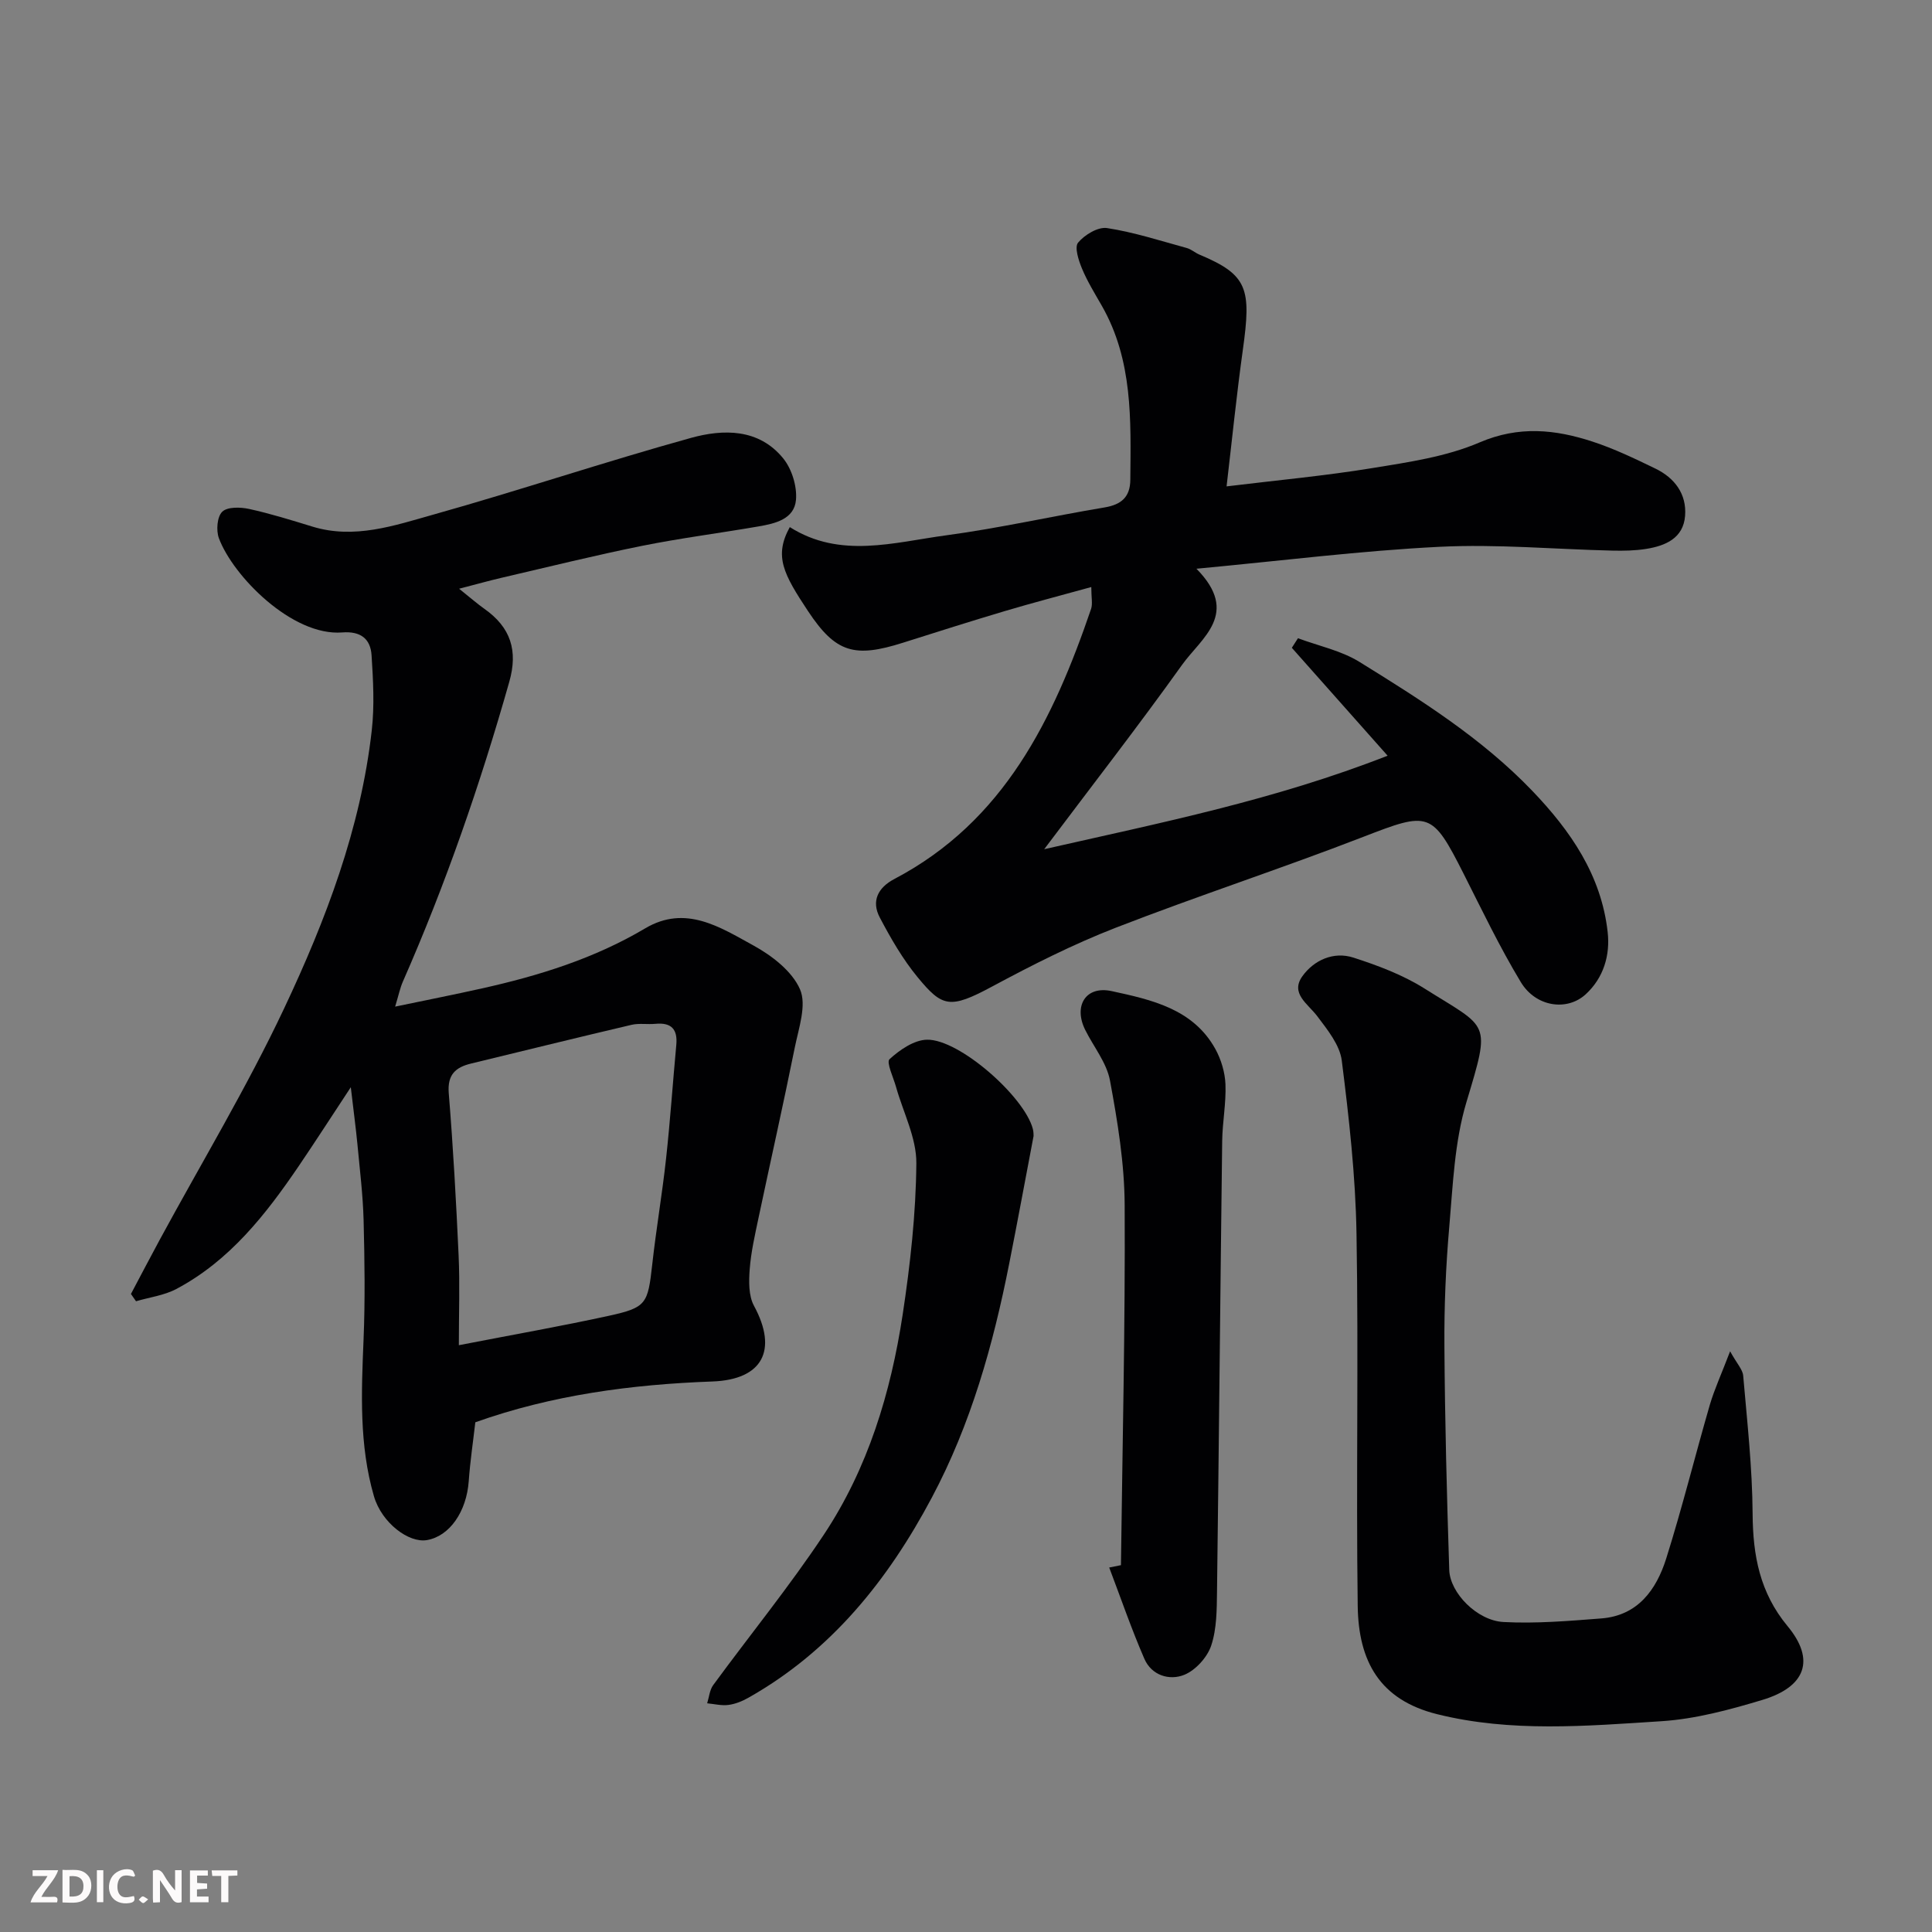 <svg enable-background="new 0 0 400 400" viewBox="0 0 400 400" xmlns="http://www.w3.org/2000/svg"><rect x="0" y="0" width="400" height="400" fill="#808080" stroke="none"/><path d="m72.63 225.1c-4.11 6.23-7.35 11.27-10.71 16.22-6.87 10.11-14.35 19.69-25.43 25.56-2.52 1.33-5.54 1.71-8.33 2.53-.35-.5-.7-1.01-1.05-1.51 1.99-3.75 3.95-7.51 5.97-11.24 8.64-15.94 18.04-31.53 25.76-47.91 8.61-18.26 15.84-37.21 18.13-57.54.58-5.12.29-10.37-.04-15.53-.22-3.44-2.28-5.04-6.08-4.74-10.35.81-22.62-11.67-25.53-19.51-.6-1.61-.37-4.47.7-5.49 1.07-1.03 3.75-.96 5.55-.57 4.43.97 8.78 2.33 13.12 3.66 8.7 2.66 16.95-.22 25.04-2.49 17.85-5.01 35.44-10.92 53.3-15.87 6.71-1.86 14.08-1.98 19.13 4.24 1.78 2.19 2.88 5.77 2.64 8.58-.35 4-4.31 4.91-7.76 5.5-8.04 1.39-16.15 2.42-24.15 4.03-9.73 1.96-19.37 4.36-29.03 6.6-2.58.6-5.13 1.32-8.81 2.27 2.46 1.97 3.8 3.15 5.25 4.17 5.44 3.84 6.98 8.64 5.14 15.11-6 21.17-13.17 41.91-22.03 62.06-.58 1.32-.87 2.77-1.6 5.18 6.38-1.33 12.19-2.48 17.97-3.77 11.82-2.63 23.29-6.2 33.81-12.44 8.35-4.95 15.52-.22 22.38 3.54 3.83 2.1 8.02 5.32 9.66 9.08 1.42 3.25-.26 8.02-1.07 12.02-2.38 11.8-5.03 23.55-7.52 35.33-.74 3.51-1.55 7.04-1.82 10.59-.19 2.52-.25 5.51.89 7.6 4.99 9.22 1.74 15.28-8.6 15.66-16.74.61-33.22 2.79-49.1 8.45-.46 4.01-1.07 8.07-1.36 12.16-.45 6.32-3.95 11.42-8.66 12.23-3.75.65-9.36-3.55-10.97-9.08-3.08-10.6-2.6-21.51-2.15-32.42.34-8.23.22-16.48.01-24.72-.14-5.25-.79-10.5-1.28-15.74-.33-3.41-.79-6.81-1.37-11.8zm22.37 53.41c11.59-2.25 21.37-3.97 31.06-6.09 7.79-1.71 8.07-2.46 8.98-10.64.81-7.31 2.06-14.57 2.86-21.88.86-7.84 1.39-15.71 2.12-23.57.3-3.22-1.01-4.67-4.3-4.36-1.65.16-3.38-.16-4.97.21-11.08 2.6-22.13 5.33-33.2 8.01-3.24.78-4.95 2.3-4.64 6.15.91 11.17 1.53 22.37 2.04 33.57.27 5.86.05 11.75.05 18.6z" fill="#010103"/><path d="m225.94 121.54c-6.44 1.78-12.24 3.29-17.98 5-7.02 2.09-14 4.31-20.98 6.52-10.04 3.19-13.94 2.13-19.67-6.51-5.12-7.73-7.1-11.41-3.79-17.42 10.42 6.6 21.53 3.16 32.4 1.7 10.98-1.48 21.82-3.94 32.76-5.77 3.48-.58 5.31-2.15 5.34-5.73.11-12.36.55-24.76-5.91-36.04-1.44-2.52-2.98-5.01-4.09-7.67-.71-1.7-1.6-4.45-.81-5.39 1.35-1.62 4.12-3.3 6-3.01 5.58.86 11.03 2.63 16.5 4.13.92.25 1.71.98 2.61 1.36 10.07 4.21 10.77 7.06 8.99 19.77-1.3 9.35-2.25 18.76-3.36 28.22 10.41-1.27 20.33-2.18 30.13-3.78 7.53-1.23 15.33-2.35 22.25-5.32 8.14-3.49 15.66-2.7 23.39-.17 4.47 1.46 8.75 3.52 13 5.58 3.99 1.93 6.51 5.26 6.16 9.78-.36 4.66-4.08 6.22-8.09 6.86-2.28.36-4.63.4-6.95.35-11.93-.28-23.9-1.38-35.79-.79-16.33.81-32.59 2.88-50.34 4.54 9.15 9.28.99 14.34-2.97 19.89-9.01 12.6-18.52 24.84-28.55 38.18 24.27-5.51 47.58-10.16 71.1-19.36-7-7.89-13.42-15.12-19.83-22.34.42-.66.85-1.32 1.27-1.98 4.27 1.59 8.93 2.55 12.73 4.9 12.67 7.84 25.32 15.79 35.76 26.67 7.97 8.31 14.32 17.52 15.63 29.27.54 4.8-.85 9.48-4.55 12.88-3.88 3.56-10.34 2.61-13.43-2.52-4.37-7.24-8.04-14.91-11.86-22.47-6.52-12.9-7.16-12.88-20.75-7.61-16.99 6.58-34.34 12.24-51.32 18.84-8.76 3.41-17.23 7.69-25.53 12.15-8.76 4.71-10.31 4.28-15.43-1.93-3.08-3.74-5.56-8.05-7.83-12.36-1.78-3.38-.41-6.17 3.01-7.97 22.76-11.96 32.95-33.11 40.75-55.96.33-1.05.03-2.3.03-4.49z" fill="#010103"/><path d="m358.2 279.77c1.42 2.58 2.6 3.77 2.71 5.05.82 9.52 1.89 19.06 1.95 28.59.06 8.65 1.48 16.32 7.24 23.27 5.78 6.96 3.78 12.56-5.22 15.27-6.82 2.05-13.88 3.96-20.93 4.41-15.48.99-31.13 2.35-46.42-1.46-11.88-2.96-16.27-10.94-16.43-22.39-.35-25.69.19-51.4-.25-77.09-.2-11.97-1.55-23.95-3.05-35.84-.41-3.24-2.97-6.39-5.07-9.18-1.95-2.59-5.67-4.72-3.06-8.32 2.39-3.3 6.43-5.14 10.53-3.82 5.09 1.64 10.25 3.58 14.74 6.41 13.37 8.43 13.77 6.53 8.66 23.55-2.46 8.2-2.79 17.1-3.54 25.73-.72 8.23-1.07 16.53-1.01 24.79.1 15.43.5 30.87 1 46.3.16 4.77 5.77 10.49 11.23 10.78 6.72.36 13.52-.22 20.25-.74 7.58-.59 11.4-5.95 13.44-12.4 3.32-10.54 5.97-21.28 9.05-31.89.96-3.23 2.39-6.32 4.18-11.02z" fill="#010103"/><path d="m232.08 324.05c.31-24.85.9-49.69.77-74.54-.04-8.62-1.46-17.29-3.04-25.8-.68-3.67-3.38-6.97-5.12-10.46-2.47-4.93.04-9.23 5.48-8.05 8.19 1.78 16.85 3.65 21.46 11.99 1.2 2.18 1.99 4.84 2.09 7.31.15 3.91-.63 7.84-.68 11.76-.39 31.07-.67 62.14-1.07 93.21-.05 3.77-.04 7.73-1.2 11.22-.81 2.43-3.22 5.1-5.57 6.06-3.07 1.25-6.77.14-8.27-3.31-2.69-6.19-4.88-12.59-7.28-18.9.8-.15 1.61-.32 2.43-.49z" fill="#010103"/><path d="m213.99 235.2c-1.74 9.13-3.33 17.78-5.04 26.4-3.32 16.82-7.94 33.27-16.03 48.47-9.06 17.05-20.84 31.77-38.01 41.45-1.26.71-2.7 1.29-4.11 1.47-1.42.18-2.92-.2-4.39-.34.4-1.27.51-2.75 1.25-3.77 7.62-10.4 15.79-20.43 22.91-31.15 9.13-13.75 13.86-29.38 16.32-45.57 1.57-10.36 2.74-20.87 2.83-31.32.04-5.26-2.73-10.54-4.21-15.82-.55-1.97-2.05-5.08-1.34-5.73 2.11-1.93 5.08-3.98 7.75-4.03 6.67-.14 20.16 11.76 21.92 18.47.17.64.14 1.33.15 1.47z" fill="#010103"/><g fill="#fcfafa"><path d="m37.59 393.81c-.92.31-1.52.05-2-.78-.7-1.2-1.52-2.34-2.47-3.78v4.59c-.55.03-.95.05-1.41.07-.03-.37-.06-.64-.06-.91 0-1.91 0-3.81 0-5.7 1.13-.41 1.77-.03 2.29.91.62 1.11 1.38 2.14 2.31 3.19v-4.2h1.35v6.61z"/><path d="m12.94 393.88v-6.75c1.9.19 3.93-.54 5.37 1.29.8 1.01.78 2.88.03 3.97-1.37 1.97-3.4 1.51-5.4 1.49m1.45-1.22c2.04.12 2.92-.58 2.89-2.21-.03-1.51-.98-2.19-2.89-2z"/><path d="m11.81 393.87h-5.49c.68-2.18 2.47-3.48 3.51-5.45h-3.08v-1.21h5.29c-.71 2.13-2.44 3.48-3.47 5.51.86 0 1.63.04 2.39-.01.79-.05 1.14.21.85 1.16"/><path d="m39.33 393.86v-6.61h3.7v1.07h-2.22v1.52c.68.04 1.34.09 2.07.13v1.07c-.72.05-1.38.09-2.1.14v1.48h2.4v1.19h-3.84z"/><path d="m27.71 388.56c-1.15-.3-2.46-.61-3.1.64-.37.73-.41 1.93-.06 2.67.63 1.35 1.99.93 3.17.68.35.94-.01 1.32-.93 1.46-1.62.25-3.05-.27-3.76-1.48-.73-1.24-.6-3.03.31-4.17.88-1.11 2.71-1.7 4-1.16.32.13.44.74.65 1.12-.1.08-.19.16-.28.24"/><path d="m49.15 387.24v1.07c-.59.02-1.17.05-1.87.08v5.44h-1.48v-5.44h-1.85c-.05-.4-.08-.73-.13-1.15z"/><path d="m20.06 387.21h1.33v6.62h-1.33z"/><path d="m30.68 393.25c-.49.38-.8.79-1.05.76-.32-.05-.6-.45-.9-.7.26-.24.51-.64.8-.67.29-.04.62.3 1.15.61"/></g></svg>